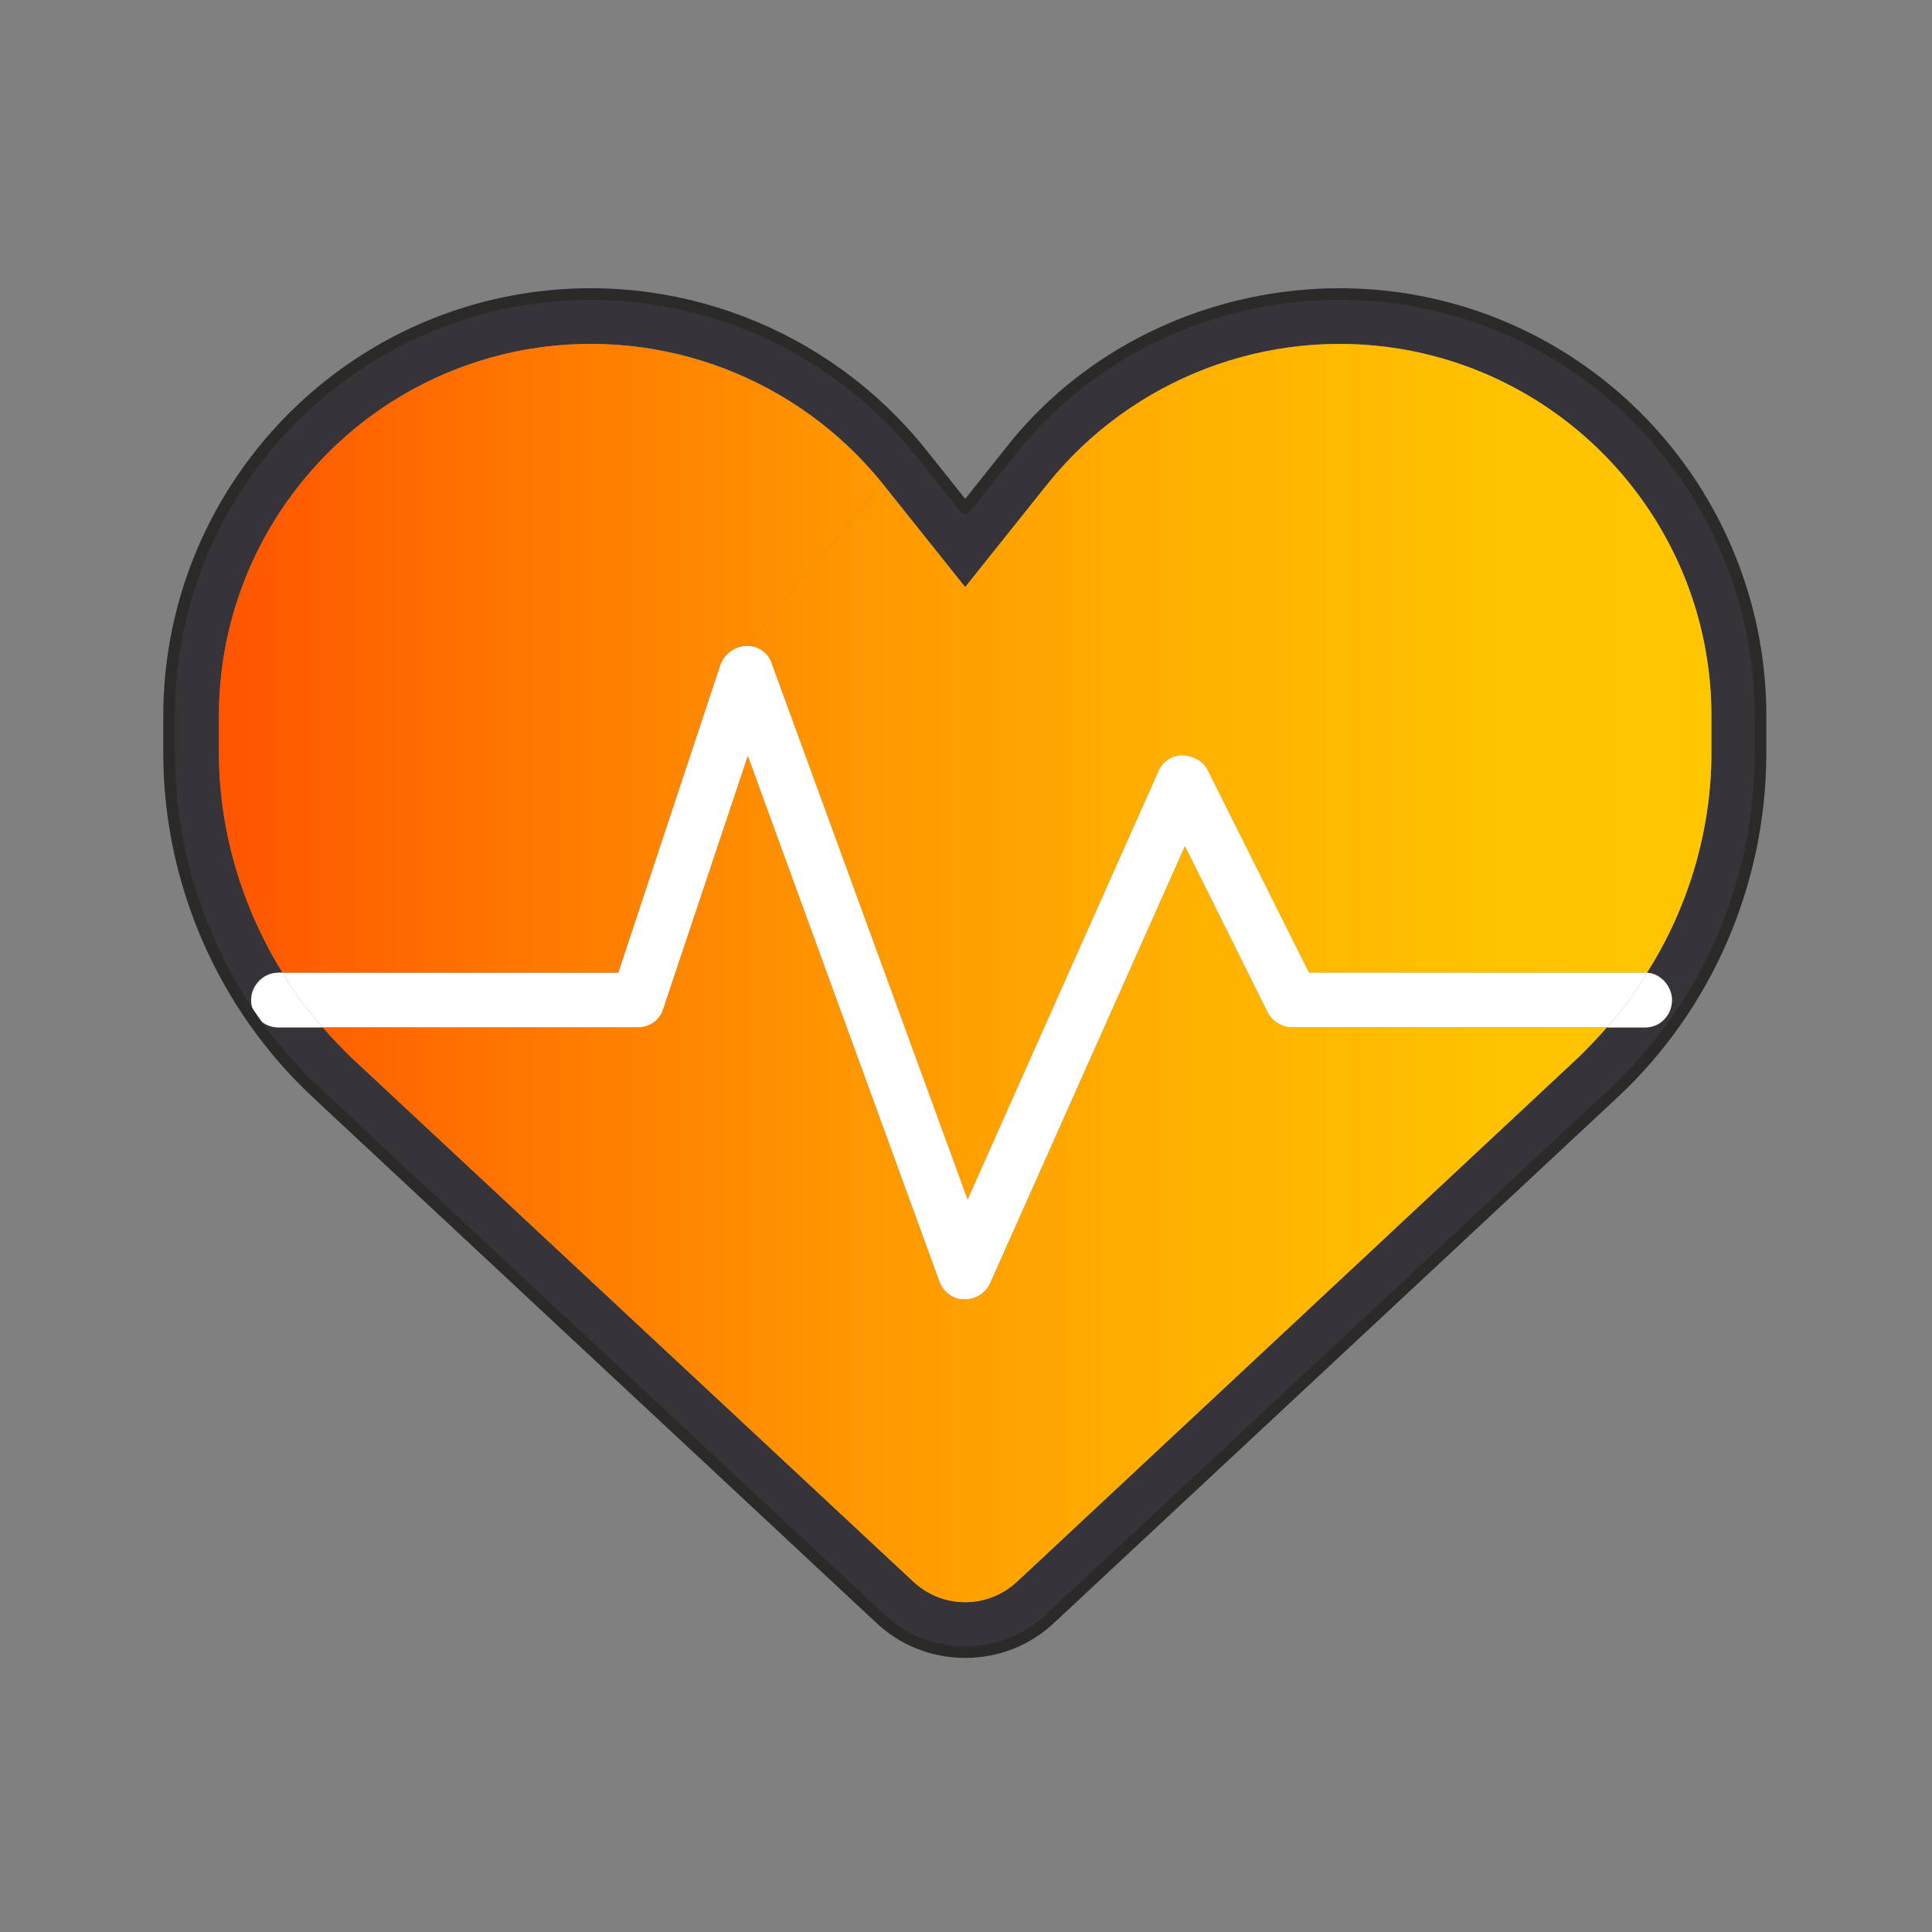 <?xml version="1.0" encoding="UTF-8"?> <svg xmlns="http://www.w3.org/2000/svg" xmlns:xlink="http://www.w3.org/1999/xlink" id="a" width="100" height="100" viewBox="0 0 100 100"><rect x="0" y="0" width="100" height="100" fill="#808080" stroke="none"/><defs><linearGradient id="b" x1="11.333" y1="39.948" x2="88.583" y2="39.948" gradientUnits="userSpaceOnUse"><stop offset="0" stop-color="#ff5400"></stop><stop offset="0" stop-color="#ff5400"></stop><stop offset=".163" stop-color="#ff7000"></stop><stop offset=".41" stop-color="#ff9500"></stop><stop offset=".64" stop-color="#ffb000"></stop><stop offset=".844" stop-color="#ffc100"></stop><stop offset="1" stop-color="#ffc700"></stop><stop offset="1" stop-color="#ffc700"></stop></linearGradient><linearGradient id="c" x1="11.333" y1="61.033" x2="88.583" y2="61.033" xlink:href="#b"></linearGradient><linearGradient id="d" x1="11.333" y1="34.073" x2="88.583" y2="34.073" xlink:href="#b"></linearGradient></defs><path d="M91.125,37.054v1.917c0,6.667-2.75,13.083-7.625,17.625l-29.083,27.125c-1.208,1.167-2.792,1.792-4.458,1.792s-3.25-.625-4.458-1.792l-29.083-27.125c-4.875-4.542-7.667-10.958-7.667-17.625v-1.917c0-10.667,7.75-19.792,18.25-21.542,7.833-1.292,15.708,1.75,20.667,7.917l2.292,2.875,2.292-2.875c4.792-6.167,12.833-9.208,20.667-7.917,10.5,1.75,18.208,10.875,18.208,21.542ZM88.583,38.971v-1.917c0-9.417-6.833-17.458-16.125-19-6.875-1.125-13.833,1.542-18.208,6.958l-4.292,5.375-4.292-5.375c-4.375-5.417-11.333-8.083-18.208-6.958-9.292,1.542-16.125,9.583-16.125,19v1.917c0,3.958,1.167,7.958,3.292,11.375h-.208c-.792,0-1.417.667-1.417,1.417,0,.792.625,1.417,1.417,1.417h2.292c.458.542.958,1.042,1.458,1.542l29.083,27.125c.75.708,1.708,1.083,2.708,1.083s1.958-.375,2.708-1.083l29.042-27.125c.5-.5,1-1,1.458-1.542h2c.75,0,1.375-.625,1.375-1.417,0-.708-.583-1.375-1.292-1.417,2.167-3.417,3.333-7.417,3.333-11.375Z" fill="#363438"></path><path d="M88.583,37.054v1.917c0,3.958-1.167,7.958-3.333,11.375h-17.5l-5.25-10.5c-.25-.458-.708-.708-1.292-.75-.542,0-1.042.333-1.25.833l-9.875,22.167-10.125-27.708c-.167-.583-.708-.958-1.292-.958l7-8.417,4.292,5.375,4.292-5.375c4.375-5.417,11.333-8.083,18.208-6.958,9.292,1.542,16.125,9.583,16.125,19Z" fill="url(#b)"></path><path d="M85.25,50.346c.708.042,1.292.708,1.292,1.417,0,.792-.625,1.417-1.375,1.417h-2c.792-.875,1.5-1.833,2.083-2.833Z" fill="#fff"></path><path d="M85.167,50.346h.083c-.583,1-1.292,1.958-2.083,2.833h-16.292c-.5,0-1-.292-1.25-.75l-4.292-8.625-10.083,22.625c-.25.542-.792.833-1.333.833-.583,0-1.083-.375-1.292-.917l-9.917-27.208-4.375,13.083c-.167.583-.708.958-1.333.958h-16.292c-.792-.875-1.5-1.833-2.083-2.833h17.375l5.292-15.958c.208-.542.75-.958,1.375-.958.583,0,1.125.375,1.292.958l10.125,27.708,9.875-22.167c.208-.5.708-.833,1.25-.833.583.042,1.042.292,1.292.75l5.25,10.5h17.417Z" fill="#fff"></path><path d="M83.167,53.179c-.458.542-.958,1.042-1.458,1.542l-29.042,27.125c-.75.708-1.708,1.083-2.708,1.083s-1.958-.375-2.708-1.083l-29.083-27.125c-.5-.5-1-1-1.458-1.542h16.292c.625,0,1.167-.375,1.333-.958l4.375-13.083,9.917,27.208c.208.542.708.917,1.292.917.542,0,1.083-.292,1.333-.833l10.083-22.625,4.292,8.625c.25.458.75.75,1.25.75h16.292Z" fill="url(#c)"></path><path d="M45.667,25.012l-7,8.417c-.625,0-1.167.417-1.375.958l-5.292,15.958H14.625c-2.125-3.417-3.292-7.417-3.292-11.375v-1.917c0-9.417,6.833-17.458,16.125-19,6.875-1.125,13.833,1.542,18.208,6.958Z" fill="url(#d)"></path><path d="M16.708,53.179h-2.292c-.792,0-1.417-.625-1.417-1.417,0-.75.625-1.417,1.417-1.417h.208c.583,1,1.292,1.958,2.083,2.833Z" fill="#fff"></path><path d="M49.958,26.304l2.292-2.875c4.792-6.167,12.833-9.208,20.667-7.917,10.5,1.75,18.208,10.875,18.208,21.542v1.917c0,6.667-2.75,13.083-7.625,17.625l-29.083,27.125c-1.208,1.167-2.792,1.792-4.458,1.792s-3.25-.625-4.458-1.792l-29.083-27.125c-4.875-4.542-7.667-10.958-7.667-17.625v-1.917c0-10.667,7.75-19.792,18.25-21.542,7.833-1.292,15.708,1.75,20.667,7.917l2.292,2.875Z" fill="none" stroke="#2b2a29" stroke-linecap="round" stroke-linejoin="round" stroke-width=".6"></path><rect width="100" height="100" fill="none"></rect></svg> 